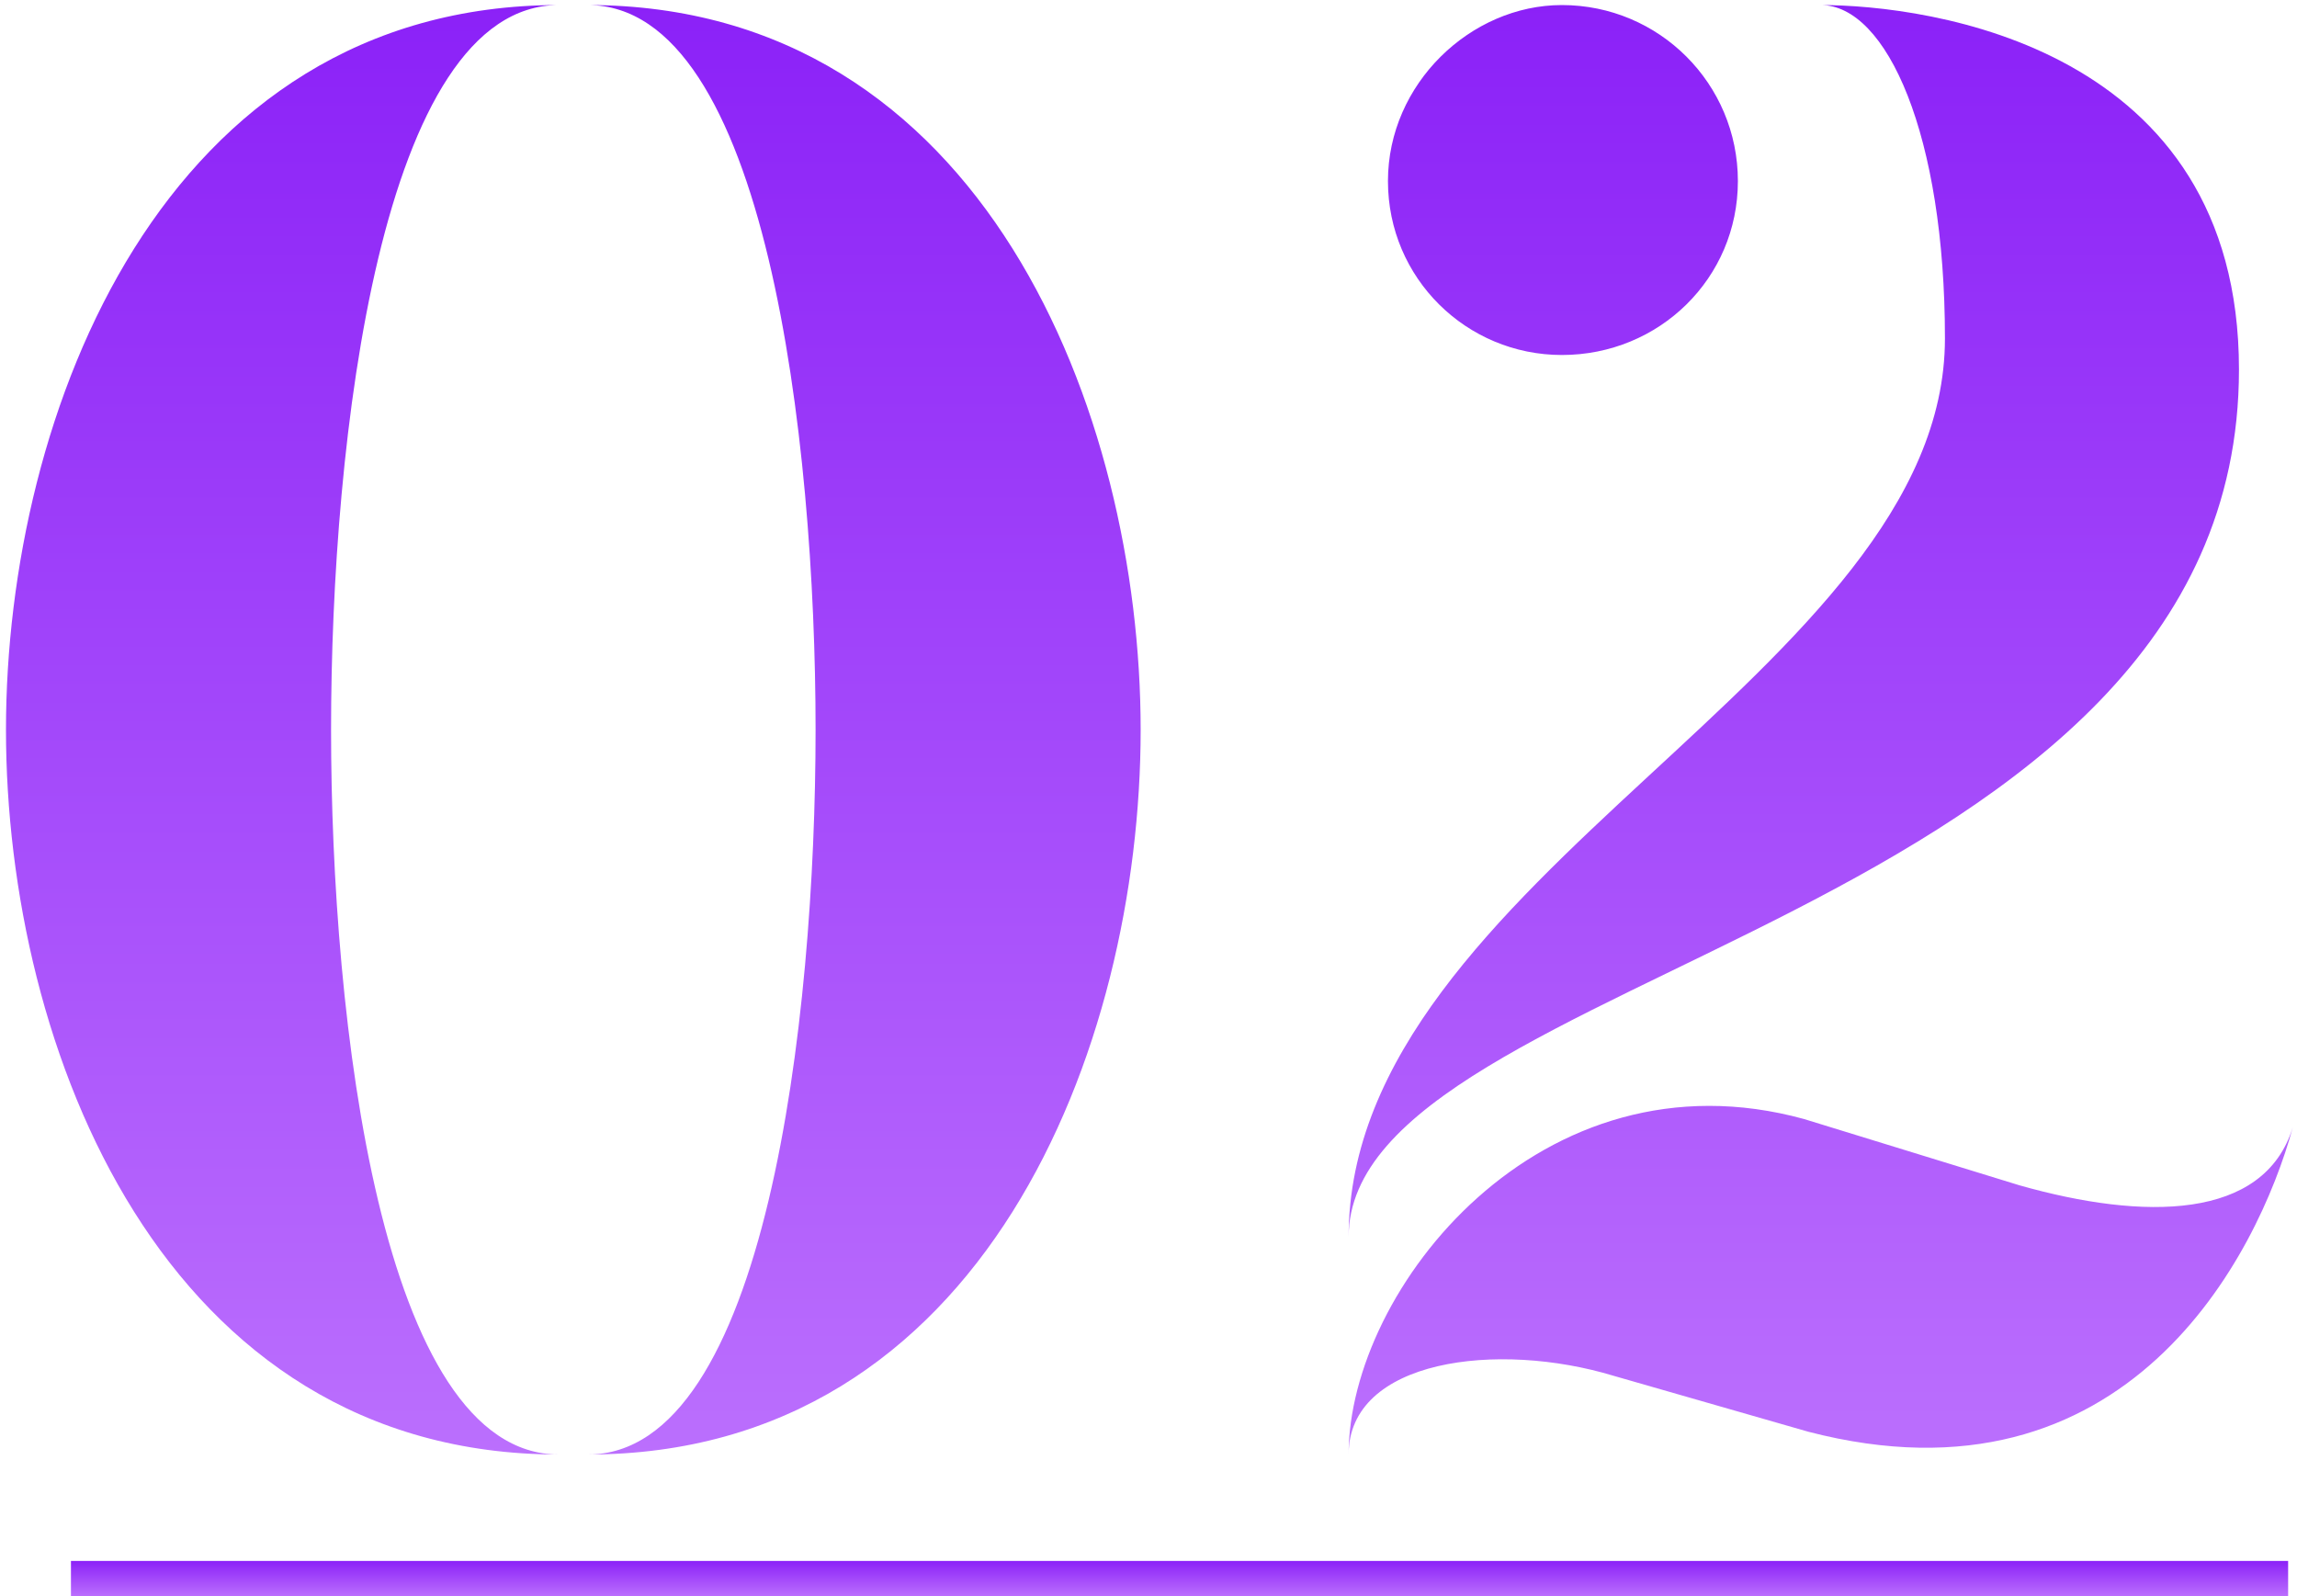 <svg xmlns="http://www.w3.org/2000/svg" width="259" height="180" viewBox="0 0 259 180" fill="none"><path d="M219.304 38.159C219.304 15.279 212.767 0.57 205.296 0.57C217.436 0.57 252.457 5.24 252.457 41.661C252.457 103.998 152.064 109.367 152.064 139.485C152.064 98.861 219.304 75.748 219.304 38.159ZM176.112 40.027C165.372 40.027 156.5 31.388 156.5 20.415C156.5 9.442 165.839 0.57 176.112 0.57C187.085 0.57 195.957 9.442 195.957 20.415C195.957 31.388 187.085 40.027 176.112 40.027ZM203.428 126.177L227.709 133.648C241.717 137.617 255.258 137.617 258.527 127.111C254.558 141.586 239.849 170.77 203.895 161.431L181.949 155.127C168.874 151.158 152.064 153.26 152.064 163.999C152.064 145.322 173.777 118.006 203.428 126.177Z" fill="url(#paint0_linear_0_935)"></path><path d="M37.329 82.285C37.329 49.599 42.932 0.57 63.01 0.57C18.418 0.57 0.674 46.564 0.674 82.285C0.674 118.239 18.418 163.999 63.01 163.999C42.932 163.999 37.329 114.971 37.329 82.285ZM91.961 82.285C91.961 49.599 86.357 0.57 66.279 0.57C110.872 0.57 128.615 46.564 128.615 82.285C128.615 118.239 110.872 163.999 66.279 163.999C86.357 163.999 91.961 114.971 91.961 82.285Z" fill="url(#paint1_linear_0_935)"></path><rect x="8" y="176" width="250" height="4" fill="url(#paint2_linear_0_935)"></rect><defs><linearGradient id="paint0_linear_0_935" x1="237.212" y1="-69.001" x2="237.212" y2="218.999" gradientUnits="userSpaceOnUse"><stop stop-color="#7700F5"></stop><stop offset="1" stop-color="#CB89FF"></stop></linearGradient><linearGradient id="paint1_linear_0_935" x1="103" y1="-69.001" x2="103" y2="218.999" gradientUnits="userSpaceOnUse"><stop stop-color="#7700F5"></stop><stop offset="1" stop-color="#CB89FF"></stop></linearGradient><linearGradient id="paint2_linear_0_935" x1="207.948" y1="174.297" x2="207.948" y2="181.346" gradientUnits="userSpaceOnUse"><stop stop-color="#7700F5"></stop><stop offset="1" stop-color="#CB89FF"></stop></linearGradient></defs></svg>